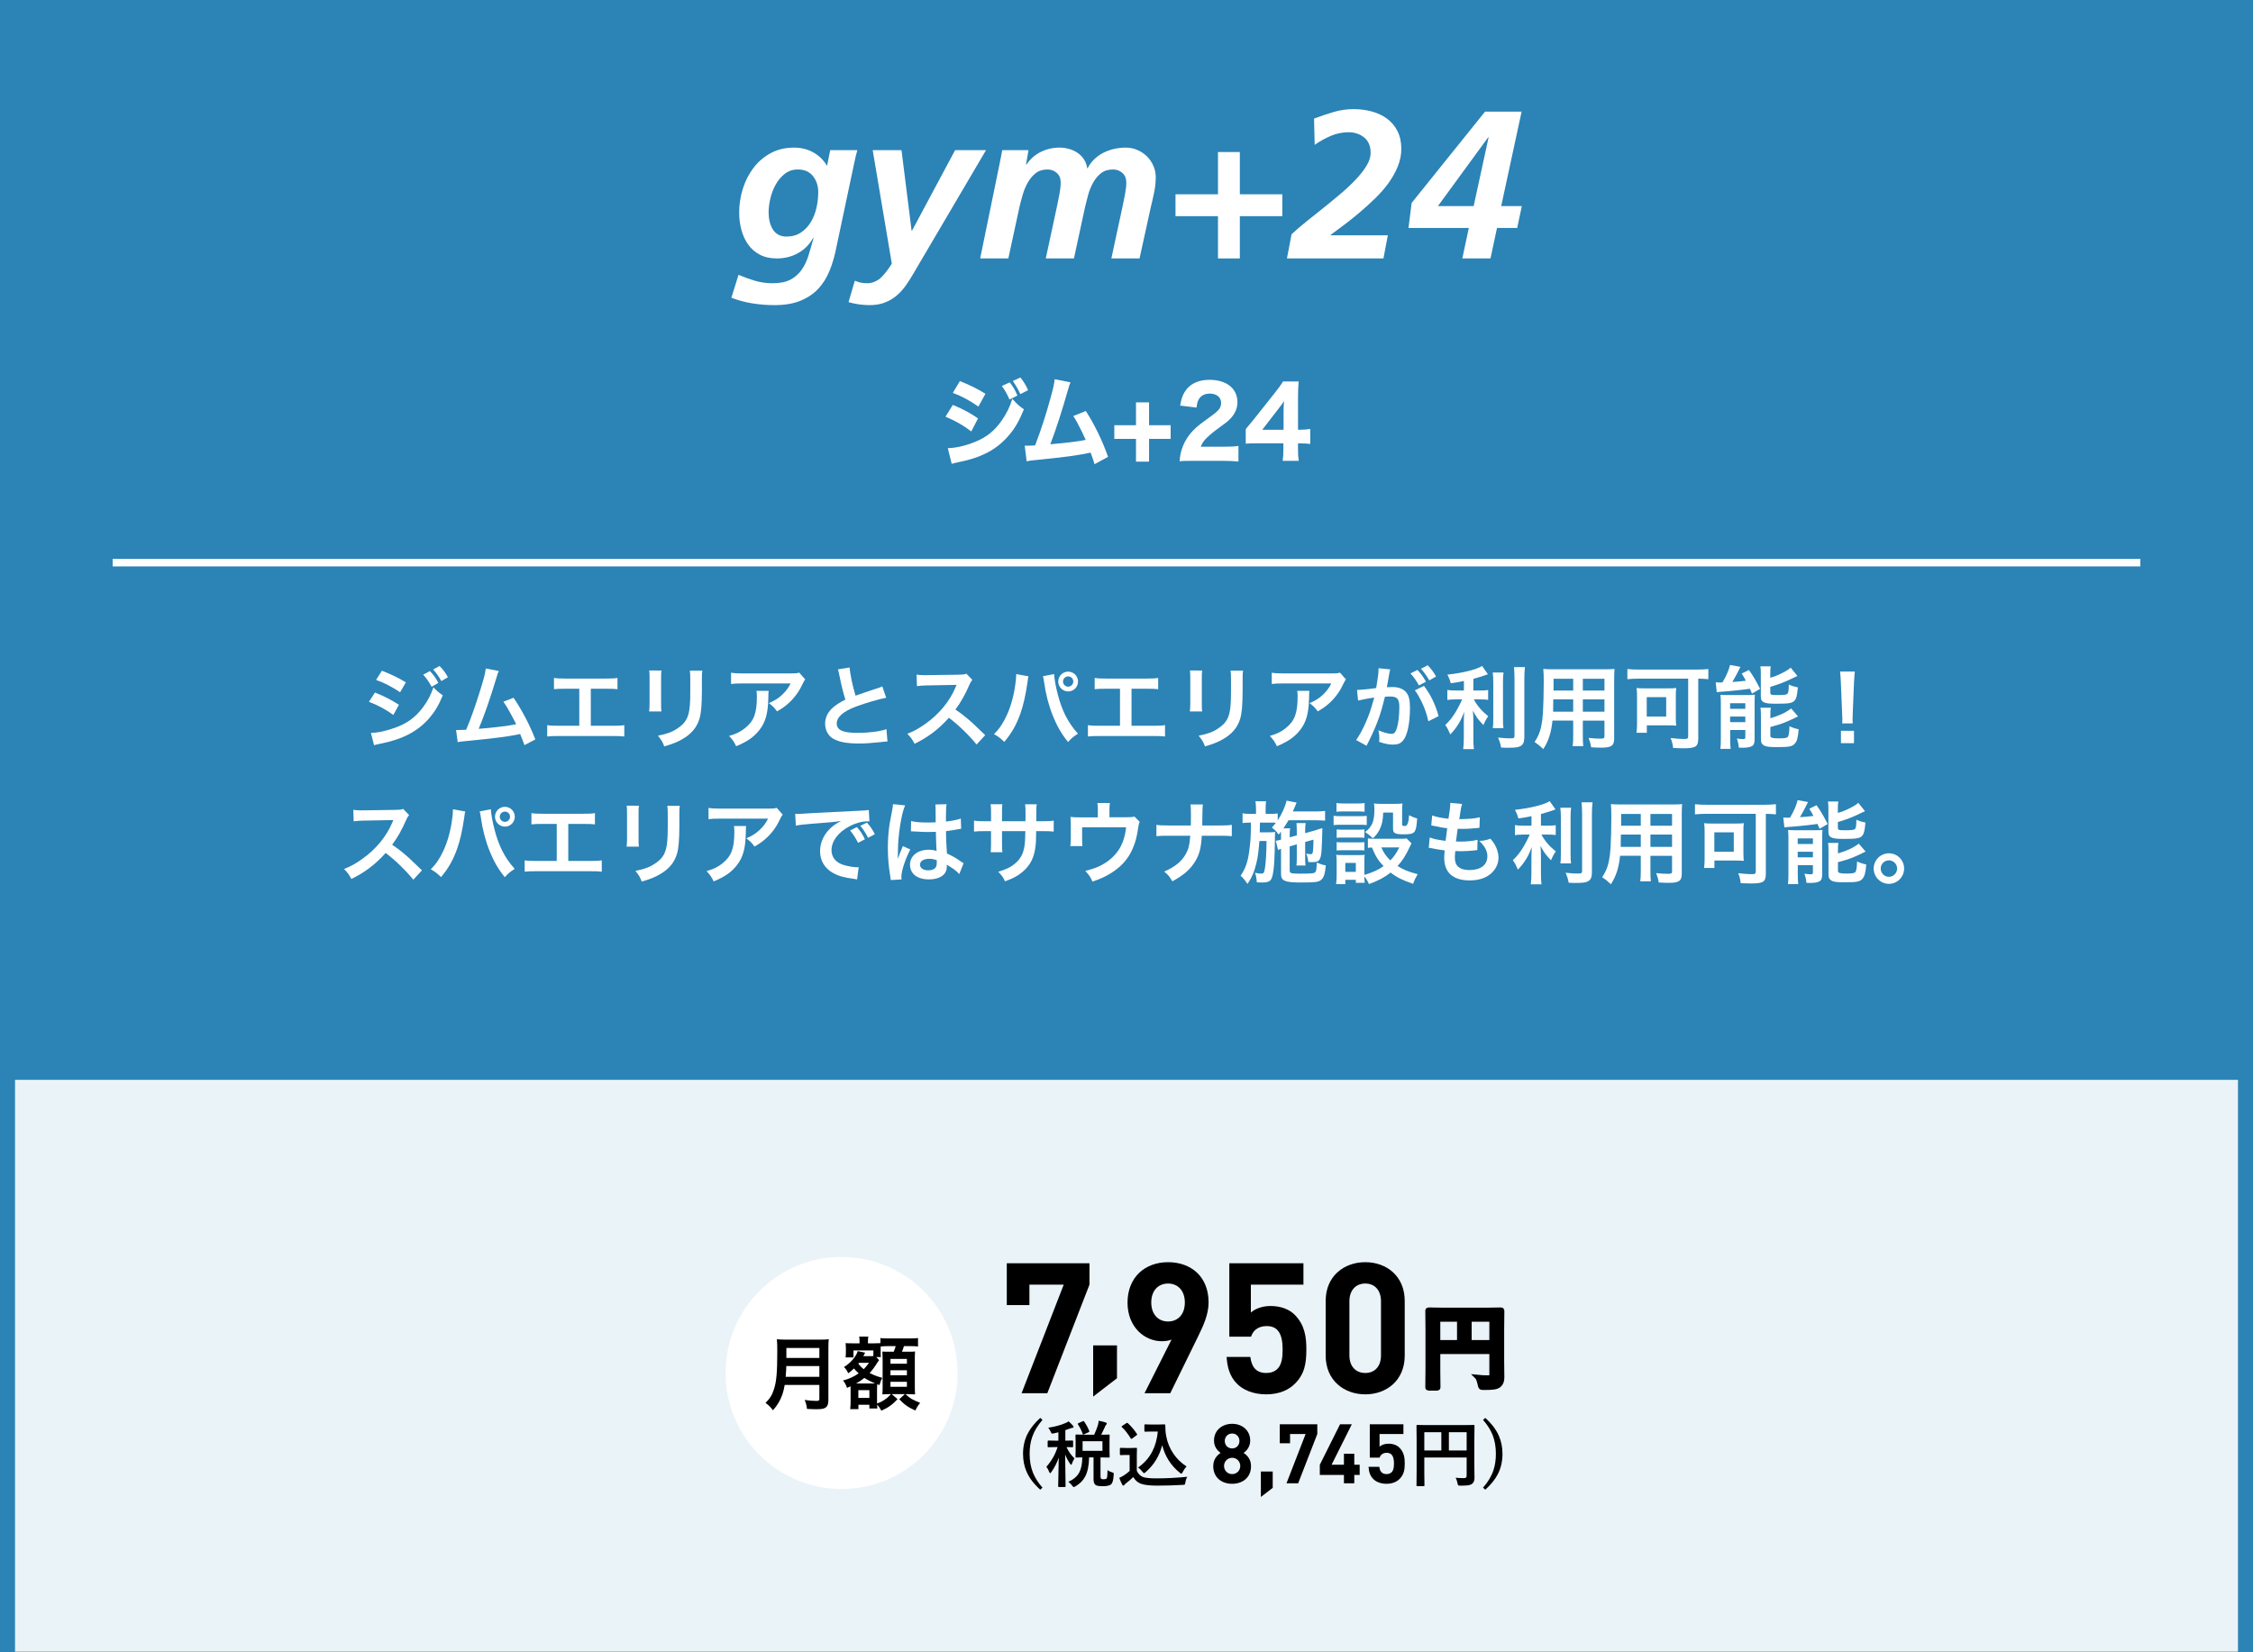 <?xml version="1.0" encoding="UTF-8"?><svg id="_レイヤー_1" xmlns="http://www.w3.org/2000/svg" xmlns:xlink="http://www.w3.org/1999/xlink" viewBox="0 0 300 220"><rect x="0" y="0" width="300" height="220" fill="#333333" stroke="none"/><defs><style>.cls-1,.cls-2{fill:#000;}.cls-1,.cls-3,.cls-4,.cls-5,.cls-6{stroke-width:0px;}.cls-2{stroke:#000;stroke-width:.667px;}.cls-2,.cls-7{stroke-miterlimit:10;}.cls-3{fill:#1e78d2;}.cls-4,.cls-7{fill:none;}.cls-8{clip-path:url(#clippath-1);}.cls-7{stroke:#fff;}.cls-9{opacity:.1;}.cls-10{clip-path:url(#clippath);}.cls-5{fill:#fff;}.cls-6{fill:#2b83b6;}</style><clipPath id="clippath"><rect class="cls-4" y="-239.963" width="300" height="220"/></clipPath><clipPath id="clippath-1"><rect class="cls-4" x="0" width="300" height="220"/></clipPath></defs><polygon class="cls-5" points="300 219.926 150 219.926 0 219.926 0 180.963 0 142 150 142 300 142 300 180.963 300 219.926"/><g class="cls-9"><polygon class="cls-6" points="300 219.926 150 219.926 0 219.926 0 181.37 0 142.813 150 142.813 300 142.813 300 181.37 300 219.926"/></g><rect class="cls-6" width="300" height="143.778"/><path class="cls-5" d="M49.931,92.208c1.235.492,2.159.972,3.19,1.631l-.744,1.355c-.959-.708-2.027-1.283-3.25-1.751l.804-1.235ZM49.391,97.582c.912,0,2.219-.3,3.467-.78,1.486-.576,2.506-1.355,3.465-2.626.648-.875,1.02-1.595,1.393-2.663.491.516.671.672,1.246,1.067-.551,1.332-1.055,2.171-1.799,3.035-1.523,1.763-3.562,2.831-6.512,3.406-.432.084-.6.132-.84.204l-.42-1.643ZM50.854,89.306c1.236.479,2.184.936,3.19,1.547l-.768,1.319c-1.091-.731-2.159-1.283-3.202-1.643l.779-1.223ZM57.246,89.354c.492.516.72.828,1.128,1.571l-.899.516c-.372-.684-.684-1.127-1.128-1.607l.899-.48ZM58.77,90.686c-.348-.636-.66-1.067-1.092-1.547l.852-.468c.48.492.768.875,1.115,1.499l-.875.516Z"/><path class="cls-5" d="M66.428,89.342c-.132.264-.144.288-.312.863-.911,2.999-1.607,4.989-2.375,6.836,1.884-.144,3.958-.396,4.989-.612-.132-.288-.275-.552-.563-1.091-.528-.996-.743-1.343-1.14-1.907l1.355-.527c1.115,1.631,2.171,3.646,2.902,5.553l-1.451.756q-.156-.492-.576-1.487-.155.036-.432.096c-1.211.252-3.201.504-6.787.852-.672.06-.852.084-1.092.144l-.217-1.619h.312c.24,0,.527-.012,1.031-.036.636-1.511,1.115-2.866,1.739-4.833.563-1.763.792-2.615.876-3.322l1.738.336Z"/><path class="cls-5" d="M78.668,96.634h2.902c.84,0,1.092-.012,1.559-.084v1.511c-.432-.048-.743-.06-1.535-.06h-7.195c-.792,0-1.104.012-1.535.06v-1.511c.467.072.719.084,1.559.084h2.711v-4.93h-1.835c-.792,0-1.104.012-1.535.06v-1.499c.456.072.743.084,1.56.084h5.336c.816,0,1.104-.012,1.56-.084v1.499c-.432-.048-.731-.06-1.535-.06h-2.015v4.93Z"/><path class="cls-5" d="M88.077,89.282c-.048.336-.048.444-.048,1.079v3.311c0,.6,0,.755.048,1.055h-1.644c.037-.276.061-.647.061-1.08v-3.298c0-.612-.012-.768-.048-1.08l1.631.012ZM93.522,89.294c-.048.3-.06.432-.06,1.116v1.619c-.013,1.871-.097,2.878-.312,3.634-.348,1.199-1.115,2.099-2.363,2.794-.635.36-1.234.6-2.338.923-.216-.587-.336-.792-.84-1.427,1.176-.228,1.871-.479,2.591-.959,1.128-.743,1.522-1.475,1.655-3.058.048-.516.06-1.043.06-2.003v-1.499c0-.612-.012-.864-.06-1.14h1.667Z"/><path class="cls-5" d="M102.355,91.98c-.035.228-.035.24-.047.972-.049,2.051-.373,3.202-1.188,4.246-.721.923-1.596,1.535-3.095,2.159-.312-.647-.468-.863-.947-1.367.972-.288,1.511-.552,2.099-1.02,1.223-.971,1.607-2.003,1.607-4.27,0-.36-.012-.468-.061-.72h1.631ZM107.226,90.469c-.168.204-.168.216-.479.84-.42.887-1.115,1.787-1.848,2.411-.479.42-.875.684-1.439.996-.359-.504-.539-.684-1.079-1.092.804-.36,1.259-.635,1.751-1.103.492-.456.863-.948,1.14-1.523h-6.297c-.839,0-1.14.012-1.631.072v-1.5c.456.072.827.096,1.655.096h6.26c.721,0,.828-.012,1.164-.108l.804.911Z"/><path class="cls-5" d="M113.133,88.875c.048.803.408,2.53.791,3.754q.779-.288,3.107-1.056c.215-.072.275-.096.455-.18l.516,1.511c-1.043.204-2.614.66-3.958,1.151-1.751.647-2.626,1.415-2.626,2.278,0,.876.815,1.248,2.746,1.248,1.499,0,2.975-.18,3.874-.492l.132,1.643c-.264,0-.324.012-.972.084-1.295.132-1.967.18-2.806.18-1.668,0-2.711-.204-3.479-.66-.66-.396-1.043-1.139-1.043-2.003,0-.803.383-1.571,1.066-2.146.469-.396.852-.636,1.631-1.032-.299-.971-.503-1.775-.803-3.25-.12-.576-.133-.6-.191-.78l1.559-.251Z"/><path class="cls-5" d="M130.038,99.129c-.995-1.224-2.375-2.567-3.683-3.562-1.354,1.511-2.734,2.567-4.568,3.466-.336-.624-.48-.815-.973-1.331.924-.36,1.5-.684,2.399-1.319,1.812-1.271,3.25-3.01,4.03-4.881l.131-.312q-.191.012-3.969.072c-.576.012-.9.036-1.309.096l-.047-1.535c.336.06.563.072,1.055.072h.288l4.222-.06c.672-.012.768-.024,1.067-.132l.792.816c-.156.18-.252.348-.385.647-.551,1.283-1.139,2.327-1.87,3.31.755.504,1.403,1.008,2.219,1.739q.3.264,1.751,1.667l-1.151,1.248Z"/><path class="cls-5" d="M136.953,90.05c-.049.144-.072.276-.156.923-.24,1.631-.539,2.962-.947,4.102-.54,1.476-1.151,2.555-2.123,3.706-.576-.552-.768-.695-1.367-1.031.72-.72,1.211-1.451,1.715-2.555.516-1.115.936-2.603,1.127-4.114.072-.492.108-.899.108-1.163v-.168l1.644.3ZM140.359,89.75c.035.671.228,1.703.504,2.758.575,2.195,1.367,3.73,2.674,5.181-.636.408-.84.576-1.319,1.104-.852-1.032-1.476-2.111-2.038-3.526-.517-1.259-.936-2.866-1.141-4.365-.071-.456-.107-.684-.168-.864l1.488-.288ZM143.549,90.745c0,.732-.588,1.319-1.318,1.319-.721,0-1.32-.6-1.32-1.319,0-.731.588-1.319,1.32-1.319s1.318.588,1.318,1.319ZM141.547,90.745c0,.372.311.684.684.684.371,0,.684-.312.684-.684,0-.384-.301-.684-.684-.684-.373,0-.684.312-.684.684Z"/><path class="cls-5" d="M150.668,96.634h2.902c.84,0,1.092-.012,1.559-.084v1.511c-.432-.048-.743-.06-1.535-.06h-7.195c-.792,0-1.104.012-1.535.06v-1.511c.467.072.719.084,1.559.084h2.711v-4.93h-1.835c-.792,0-1.104.012-1.535.06v-1.499c.456.072.743.084,1.56.084h5.336c.816,0,1.104-.012,1.56-.084v1.499c-.432-.048-.731-.06-1.535-.06h-2.015v4.93Z"/><path class="cls-5" d="M160.077,89.282c-.048.336-.048.444-.048,1.079v3.311c0,.6,0,.755.048,1.055h-1.644c.037-.276.061-.647.061-1.08v-3.298c0-.612-.012-.768-.048-1.08l1.631.012ZM165.522,89.294c-.048.3-.06.432-.06,1.116v1.619c-.013,1.871-.097,2.878-.312,3.634-.348,1.199-1.115,2.099-2.363,2.794-.635.36-1.234.6-2.338.923-.216-.587-.336-.792-.84-1.427,1.176-.228,1.871-.479,2.591-.959,1.128-.743,1.522-1.475,1.655-3.058.048-.516.06-1.043.06-2.003v-1.499c0-.612-.012-.864-.06-1.14h1.667Z"/><path class="cls-5" d="M174.355,91.98c-.035.228-.035.24-.047.972-.049,2.051-.373,3.202-1.188,4.246-.721.923-1.596,1.535-3.095,2.159-.312-.647-.468-.863-.947-1.367.972-.288,1.511-.552,2.099-1.02,1.223-.971,1.607-2.003,1.607-4.27,0-.36-.012-.468-.061-.72h1.631ZM179.226,90.469c-.168.204-.168.216-.479.84-.42.887-1.115,1.787-1.848,2.411-.479.42-.875.684-1.439.996-.359-.504-.539-.684-1.079-1.092.804-.36,1.259-.635,1.751-1.103.492-.456.863-.948,1.14-1.523h-6.297c-.839,0-1.14.012-1.631.072v-1.5c.456.072.827.096,1.655.096h6.26c.721,0,.828-.012,1.164-.108l.804.911Z"/><path class="cls-5" d="M185.121,89.126c-.036.12-.072.252-.096.372-.024.168-.037.228-.072.408q-.036.264-.204,1.164c-.048.264-.048.275-.084.432.348-.012.516-.024.743-.024.792,0,1.379.216,1.775.635.408.456.563,1.032.563,2.123,0,2.063-.348,3.706-.923,4.366-.336.396-.696.54-1.332.54-.551,0-1.043-.096-1.847-.36.013-.228.024-.408.024-.528,0-.312-.024-.551-.12-1.019.647.288,1.331.479,1.751.479.348,0,.539-.228.719-.815.192-.624.312-1.715.312-2.734,0-1.104-.275-1.427-1.223-1.427-.24,0-.42.012-.696.036-.36,1.463-.468,1.811-.731,2.603-.42,1.187-.744,1.955-1.439,3.37q-.061.108-.18.348c-.036.072-.036.096-.096.204l-1.392-.768c.36-.467.839-1.331,1.247-2.254.516-1.175.684-1.667,1.164-3.395-.612.072-1.752.288-2.147.396l-.144-1.415c.443,0,1.895-.144,2.555-.252.216-1.283.312-2.027.312-2.423v-.216l1.56.156ZM188.742,89.198c.48.516.756.887,1.128,1.571l-.936.492c-.323-.612-.696-1.14-1.128-1.595l.936-.468ZM189.606,91.321c.923,1.224,1.499,2.423,1.954,4.03l-1.367.684c-.228-1.019-.491-1.763-.947-2.698-.359-.708-.539-1.02-.852-1.415l1.212-.6ZM190.314,90.589c-.312-.563-.672-1.067-1.104-1.547l.898-.467c.469.492.792.923,1.116,1.499l-.911.516Z"/><path class="cls-5" d="M194.926,90.673c-.779.156-1.031.192-1.751.3-.096-.408-.216-.696-.444-1.151,1.979-.204,3.875-.671,4.618-1.151l.779,1.104c-.863.3-1.415.468-1.942.612v1.547h.959c.432,0,.732-.012,1.008-.06v1.308c-.3-.048-.588-.06-1.031-.06h-.876c.468.863,1.031,1.523,1.919,2.243-.24.324-.479.78-.636,1.175-.708-.72-.972-1.091-1.403-1.919.036.408.061.899.061,1.511v2.087c0,.755.012,1.104.072,1.523h-1.428c.061-.444.084-.839.084-1.523v-2.003c0-.48.023-1.032.06-1.439-.348.875-.516,1.211-.815,1.691-.336.516-.588.839-1.043,1.319-.24-.564-.42-.9-.672-1.259.516-.48.899-.948,1.307-1.607.312-.504.78-1.391.936-1.799h-.863c-.467,0-.768.024-1.104.072v-1.331c.312.06.588.072,1.128.072h1.079v-1.259ZM200.203,89.546c-.061.396-.072.744-.072,1.451v4.534c0,.768.012,1.067.061,1.427h-1.416c.049-.348.061-.6.061-1.403v-4.558c0-.695-.012-1.031-.072-1.451h1.439ZM203.058,88.826c-.06.48-.084.948-.084,1.631v7.712c0,.635-.156.983-.54,1.187-.287.156-.695.204-1.667.204-.3,0-.479,0-.888-.024-.096-.54-.191-.816-.408-1.332.685.072,1.141.108,1.584.108.527,0,.611-.048.611-.36v-7.496c0-.6-.023-1.104-.072-1.631h1.464Z"/><path class="cls-5" d="M206.723,95.95c-.168,1.595-.528,2.723-1.225,3.79-.503-.479-.671-.611-1.162-.947.432-.624.707-1.259.875-2.027.119-.564.203-1.188.24-1.835.06-1.008.107-2.71.107-4.126,0-.863-.012-1.247-.061-1.739.42.036.732.048,1.38.048h6.729c.671,0,1.007-.012,1.379-.048-.036.408-.048.708-.048,1.355v7.88c0,.995-.359,1.247-1.727,1.247-.372,0-.984-.024-1.344-.048-.061-.456-.145-.744-.336-1.248.6.06,1.127.096,1.512.096.491,0,.6-.048.6-.3v-2.099h-2.879v1.967c0,.695.012,1.079.061,1.427h-1.416c.049-.36.072-.708.072-1.416v-1.979h-2.758ZM209.48,93.12h-2.65c0,.348-.012.587-.012.755-.012.564-.012.648-.012.888h2.674v-1.643ZM209.48,90.374h-2.615v1.235l-.012.336h2.627v-1.571ZM213.643,91.945v-1.571h-2.879v1.571h2.879ZM213.643,94.763v-1.643h-2.879v1.643h2.879Z"/><path class="cls-5" d="M218.17,90.361c-.527,0-.995.024-1.475.072v-1.355c.432.048.875.072,1.451.072h7.855c.539,0,1.043-.024,1.475-.072v1.355c-.395-.048-.779-.06-1.343-.072v7.94c0,1.127-.323,1.331-2.026,1.331-.348,0-.792-.012-1.32-.036-.047-.456-.155-.912-.335-1.332.708.084,1.308.132,1.799.132.444,0,.54-.06.54-.372v-7.664h-6.621ZM223.147,95.65c0,.372.013.66.048.972-.203-.024-.252-.024-.467-.036h-.312c-.156-.012-.264-.012-.312-.012h-2.818v.995h-1.379c.049-.384.072-.719.072-1.079v-3.778c0-.468-.012-.768-.061-1.104.312.036.637.048,1.115.048h3.023c.479,0,.814-.012,1.15-.048-.047.312-.06.528-.06,1.02v3.022ZM219.273,95.411h2.591v-2.59h-2.591v2.59Z"/><path class="cls-5" d="M228.455,90.841c.156.024.468.036.576.036.023,0,.072,0,.144-.012h.181c.539-.923.839-1.619,1.007-2.327l1.392.252c-.096.156-.145.264-.229.444-.144.312-.576,1.115-.852,1.571.768-.048,1.056-.072,1.799-.168-.215-.419-.287-.527-.551-.959l.959-.468c.552.768.912,1.392,1.487,2.507l-1.079.636c-.133-.312-.192-.456-.276-.648-.768.12-2.807.336-3.634.384-.3.012-.6.048-.779.084l-.145-1.331ZM229.139,93.612c0-.42-.012-.744-.048-1.104.265.024.479.036.864.036h2.638c.492,0,.768-.012,1.079-.048-.023.336-.035.528-.035,1.127v4.773c0,.516-.096.792-.336.936-.252.156-.636.228-1.26.228-.107,0-.287,0-.504-.012-.035-.419-.107-.755-.264-1.223.229.048.54.084.804.084.252,0,.3-.036.323-.216v-.996h-2.014v1.188c0,.563.012.947.06,1.331h-1.367c.048-.408.06-.72.06-1.307v-4.797ZM230.374,94.379h2.026v-.744h-2.026v.744ZM230.374,96.154h2.026v-.744h-2.026v.744ZM235.723,90.242c.624-.192.924-.3,1.332-.504.672-.324,1.02-.528,1.391-.839l.889,1.104q-.252.108-.84.396c-.768.384-1.703.744-2.771,1.056v.755c0,.288.108.336.864.336.972,0,1.247-.036,1.403-.156.132-.12.18-.359.203-1.247.408.192.78.3,1.199.372-.096,1.127-.203,1.535-.479,1.811-.312.3-.768.372-2.34.372-.959,0-1.33-.036-1.643-.168-.336-.132-.468-.36-.468-.792v-2.986c0-.456-.012-.756-.06-1.032h1.379c-.048.264-.061.504-.061.972v.552ZM235.735,95.626c1.151-.324,2.015-.719,2.771-1.295l.911,1.055c-.348.192-1.522.72-1.895.864-.588.216-.708.251-1.787.551v1.127c0,.204.071.276.3.324.191.048.42.06.852.06.791,0,1.092-.06,1.199-.24.107-.156.18-.684.191-1.379.36.18.792.324,1.224.408-.084,1.127-.216,1.583-.527,1.931-.324.36-.743.444-2.255.444-1.176,0-1.559-.048-1.871-.24-.275-.168-.371-.384-.371-.78v-3.154c0-.552-.013-.779-.061-1.067h1.379c-.048.252-.06.468-.06.996v.396Z"/><path class="cls-5" d="M245.301,96.322c.012-.252.023-.372.023-.516q0-.132-.035-.852l-.168-4.078c-.024-.528-.061-1.127-.108-1.463h1.967c-.036.324-.084.947-.108,1.463l-.168,4.078q-.023.695-.023.863c0,.144,0,.264.023.504h-1.402ZM245.133,98.949v-1.643h1.738v1.643h-1.738Z"/><path class="cls-5" d="M55.038,117.129c-.995-1.224-2.375-2.567-3.683-3.562-1.354,1.511-2.734,2.567-4.568,3.466-.336-.624-.48-.815-.973-1.331.924-.36,1.5-.684,2.399-1.319,1.812-1.271,3.25-3.01,4.03-4.881l.131-.312q-.191.012-3.969.072c-.576.012-.9.036-1.309.096l-.047-1.535c.336.06.563.072,1.055.072h.288l4.222-.06c.672-.012.768-.024,1.067-.132l.792.816c-.156.18-.252.348-.385.647-.551,1.283-1.139,2.327-1.87,3.31.755.504,1.403,1.008,2.219,1.739q.3.264,1.751,1.667l-1.151,1.248Z"/><path class="cls-5" d="M61.953,108.05c-.049.144-.072.276-.156.923-.24,1.631-.539,2.962-.947,4.102-.54,1.476-1.151,2.555-2.123,3.706-.576-.552-.768-.695-1.367-1.031.72-.72,1.211-1.451,1.715-2.555.516-1.115.936-2.603,1.127-4.114.072-.492.108-.899.108-1.163v-.168l1.644.3ZM65.359,107.75c.035.671.228,1.703.504,2.758.575,2.195,1.367,3.73,2.674,5.181-.636.408-.84.576-1.319,1.104-.852-1.032-1.476-2.111-2.038-3.526-.517-1.259-.936-2.866-1.141-4.365-.071-.456-.107-.684-.168-.864l1.488-.288ZM68.549,108.745c0,.732-.588,1.319-1.318,1.319-.721,0-1.32-.6-1.32-1.319,0-.731.588-1.319,1.32-1.319s1.318.588,1.318,1.319ZM66.547,108.745c0,.372.311.684.684.684.371,0,.684-.312.684-.684,0-.384-.301-.684-.684-.684-.373,0-.684.312-.684.684Z"/><path class="cls-5" d="M75.668,114.634h2.902c.84,0,1.092-.012,1.559-.084v1.511c-.432-.048-.743-.06-1.535-.06h-7.195c-.792,0-1.104.012-1.535.06v-1.511c.467.072.719.084,1.559.084h2.711v-4.93h-1.835c-.792,0-1.104.012-1.535.06v-1.499c.456.072.743.084,1.56.084h5.336c.816,0,1.104-.012,1.56-.084v1.499c-.432-.048-.731-.06-1.535-.06h-2.015v4.93Z"/><path class="cls-5" d="M85.077,107.282c-.048.336-.048.444-.048,1.079v3.311c0,.6,0,.755.048,1.055h-1.644c.037-.276.061-.647.061-1.08v-3.298c0-.612-.012-.768-.048-1.08l1.631.012ZM90.522,107.294c-.048.3-.06.432-.06,1.116v1.619c-.013,1.871-.097,2.878-.312,3.634-.348,1.199-1.115,2.099-2.363,2.794-.635.36-1.234.6-2.338.923-.216-.587-.336-.792-.84-1.427,1.176-.228,1.871-.479,2.591-.959,1.128-.743,1.522-1.475,1.655-3.058.048-.516.06-1.043.06-2.003v-1.499c0-.612-.012-.864-.06-1.14h1.667Z"/><path class="cls-5" d="M99.355,109.98c-.035.228-.035.24-.047.972-.049,2.051-.373,3.202-1.188,4.246-.721.923-1.596,1.535-3.095,2.159-.312-.647-.468-.863-.947-1.367.972-.288,1.511-.552,2.099-1.02,1.223-.971,1.607-2.003,1.607-4.27,0-.36-.012-.468-.061-.72h1.631ZM104.226,108.469c-.168.204-.168.216-.479.84-.42.887-1.115,1.787-1.848,2.411-.479.42-.875.684-1.439.996-.359-.504-.539-.684-1.079-1.092.804-.36,1.259-.635,1.751-1.103.492-.456.863-.948,1.14-1.523h-6.297c-.839,0-1.14.012-1.631.072v-1.5c.456.072.827.096,1.655.096h6.26c.721,0,.828-.012,1.164-.108l.804.911Z"/><path class="cls-5" d="M105.887,108.361c.264.012.396.012.456.012q.216,0,1.979-.12c.671-.036,2.662-.144,5.984-.3.983-.048,1.163-.06,1.379-.108l.084,1.523q-.132-.012-.252-.012c-.719,0-1.607.24-2.375.647-1.522.792-2.422,1.991-2.422,3.203,0,.936.588,1.655,1.595,1.955.588.18,1.355.312,1.787.312.012,0,.12,0,.239-.012l-.215,1.631c-.145-.036-.204-.036-.408-.072-1.319-.167-2.074-.384-2.807-.792-1.104-.624-1.715-1.643-1.715-2.89,0-1.02.408-2.027,1.139-2.818.457-.492.889-.816,1.668-1.211-.972.144-1.439.192-4.042.384-.804.06-1.523.144-1.991.24l-.084-1.571ZM114.103,110.125c.479.552.696.875,1.067,1.619l-.912.48c-.359-.708-.646-1.151-1.066-1.644l.911-.456ZM115.59,111.552c-.336-.66-.624-1.104-1.031-1.595l.875-.432c.456.504.72.888,1.056,1.547l-.899.479Z"/><path class="cls-5" d="M118.606,117.177c-.012-.12-.012-.192-.06-.468-.229-1.403-.324-2.555-.324-3.814,0-1.08.072-2.135.229-3.178q.06-.36.323-1.715c.084-.42.132-.768.132-.888v-.048l1.619.168c-.492,1.043-.947,3.934-.959,6.021q-.012.432-.012.624v.192c0,.096,0,.12-.013.252h.013q.06-.132.144-.348c.024-.084.084-.216.144-.408q.107-.251.229-.54c.023-.036.035-.072.144-.372l.995.444c-.707,1.391-1.188,2.878-1.188,3.67,0,.084,0,.096.024.324l-1.439.084ZM121.317,109.321c.563.144,1.187.192,2.171.192.42,0,.684,0,1.104-.024,0-.708-.013-1.307-.013-1.799,0-.264-.012-.444-.036-.576l1.5-.036c-.061.336-.084.912-.084,1.763v.552c.623-.072,1.15-.168,1.619-.288q.071-.024.264-.096l.096-.024.048,1.355c-.12.012-.132.012-.348.06-.407.084-1.031.192-1.667.264v.264c0,.671,0,.695.119,2.71.864.408,1.164.576,1.884,1.091.155.108.216.144.335.204l-.575,1.451c-.204-.24-.563-.552-.899-.768-.408-.264-.684-.444-.756-.492v.168c0,.264-.035.503-.096.671-.275.708-1.115,1.127-2.279,1.127-1.57,0-2.529-.744-2.529-1.967,0-1.164,1.02-1.979,2.471-1.979.443,0,.743.048,1.066.168-.035-.3-.048-.888-.096-2.555-.479.012-.768.024-1.079.024-.444,0-.924-.012-1.487-.06-.168,0-.3-.012-.359-.012-.108-.012-.181-.012-.205-.012-.059-.012-.096-.012-.119-.012-.012,0-.036,0-.072.012l.024-1.379ZM123.752,114.346c-.768,0-1.248.3-1.248.792,0,.444.432.744,1.104.744.444,0,.792-.132.972-.372.108-.144.156-.324.156-.648v-.324c-.396-.144-.624-.192-.983-.192Z"/><path class="cls-5" d="M136.543,109.345l.012-.54v-.384c0-.792-.012-1.055-.059-1.331h1.547c-.037.276-.049.335-.049.803q0,.732-.012,1.451h.768c.852,0,1.092-.012,1.559-.083v1.463c-.419-.048-.742-.06-1.535-.06h-.803c-.023,1.439-.023,1.523-.084,1.979-.168,1.535-.684,2.555-1.727,3.442-.648.551-1.236.863-2.34,1.259-.228-.516-.383-.744-.898-1.271,1.139-.348,1.715-.636,2.29-1.139.815-.708,1.163-1.5,1.271-2.878.024-.276.024-.564.048-1.392h-3.105v1.799c0,.503.012.695.047,1.007h-1.559c.035-.264.048-.588.048-1.031v-1.775h-.731c-.792,0-1.115.012-1.535.06v-1.463c.468.072.707.083,1.559.083h.708v-1.199c0-.503-.013-.755-.06-1.067h1.57c-.047.396-.047.42-.047,1.032v1.235h3.117Z"/><path class="cls-5" d="M151.758,109.429c-.108.228-.12.3-.18.66-.204,1.379-.385,2.051-.756,2.903-.588,1.379-1.547,2.446-2.963,3.31-.719.444-1.343.719-2.387,1.079-.275-.611-.42-.827-.959-1.427,1.139-.275,1.799-.527,2.555-.995,1.738-1.08,2.65-2.603,2.879-4.81h-5.854v1.547c0,.372.012.695.036.959h-1.607c.036-.3.06-.672.06-1.008v-1.739c0-.504-.012-.815-.047-1.139.42.048.635.06,1.295.06h2.351v-1.031c0-.384-.013-.6-.06-.875h1.666c-.035.204-.059.528-.059.863v1.032h2.158q.887,0,1.176-.096l.695.708Z"/><path class="cls-5" d="M162.463,109.909c.839,0,1.091-.012,1.559-.084v1.511c-.432-.048-.744-.06-1.535-.06h-2.459c-.107,1.667-.312,2.458-.863,3.382-.66,1.091-1.499,1.835-3.059,2.687-.407-.684-.588-.899-1.091-1.295,1.438-.624,2.351-1.367,2.89-2.363.36-.647.492-1.188.588-2.411h-2.975c-.791,0-1.104.012-1.535.06v-1.511c.469.072.732.084,1.56.084h3.022c.012-.504.012-.72.012-.936v-.708c0-.516-.012-.828-.06-1.151h1.655c-.049.384-.049.396-.061,1.151l-.012.72q-.012.792-.012.923h2.375Z"/><path class="cls-5" d="M171.729,112.691v3.143c0,.24.047.348.167.396.168.072.517.096,1.067.096,1.68,0,1.967-.024,2.135-.168.168-.12.217-.432.24-1.307.539.228.684.276,1.199.372-.096,1.115-.264,1.643-.623,1.931-.348.288-.78.348-2.711.348-2.135,0-2.627-.216-2.627-1.151v-3.334c-.156.048-.275.096-.396.156l-.3-1.223.132-.024c.276-.048.312-.06.563-.132v-.587c0-.18,0-.288-.012-.468-.107.144-.156.204-.3.384-.323-.444-.528-.648-.911-.936.275-.3.359-.396.539-.636-.275-.024-.42-.024-.84-.024h-1.283q-.012,1.115-.023,1.295h1.127c.408,0,.648-.012.912-.048-.012.096-.024.54-.024.612v.54c0,.756-.048,2.315-.096,3.011-.097,1.307-.228,1.943-.491,2.254-.181.216-.516.312-1.068.312q-.084,0-.432-.012-.132-.012-.324-.012c-.035-.564-.084-.84-.239-1.271.071.024.132.024.168.036.3.048.479.072.659.072.336,0,.396-.096.504-.768.12-.768.191-2.087.204-3.574h-.947c-.12,1.451-.216,2.183-.408,2.962-.275,1.139-.624,1.955-1.187,2.758-.312-.492-.553-.78-.912-1.091.672-.996.972-1.871,1.164-3.394.18-1.355.191-1.715.215-3.682h-.132c-.419,0-.755.024-.983.06v-1.295c.348.06.576.072,1.104.072h.684v-.624c0-.432-.023-.744-.072-1.055h1.416c-.049.335-.061.552-.061,1.055v.624h.516c.516,0,.779-.012,1.092-.06v.923c.552-.828,1.055-1.967,1.176-2.626l1.354.264c-.06.084-.12.228-.204.456-.035.084-.119.276-.312.72h3.059c.527,0,.923-.024,1.235-.072v1.295c-.288-.024-.792-.048-1.224-.048h-3.646c-.229.384-.396.66-.672,1.067h.887c-.047.312-.059.444-.059.936v.264l.947-.252v-.648c0-.432-.024-.792-.049-.995h1.236c-.049.228-.072.516-.072.936v.408l1.211-.336c.061-.012.204-.06.42-.132.107-.036.203-.072.287-.096.217-.048.229-.06.373-.12-.061,2.914-.121,3.646-.312,4.078-.168.36-.42.468-1.092.468q-.084,0-.467-.012c-.049-.456-.121-.731-.276-1.127.228.048.407.072.575.072.252,0,.289-.072.336-.576.036-.42.049-.84.049-1.355l-1.104.312v2.135c0,.54.012.72.048.996h-1.212c.036-.312.049-.48.049-.996v-1.823l-.947.276Z"/><path class="cls-5" d="M177.575,108.613c.288.048.516.06.972.06h2.471c.504,0,.707-.012.971-.048v1.235c-.252-.036-.407-.048-.911-.048h-2.53c-.432,0-.684.012-.972.048v-1.248ZM187.949,112.283q-.072.12-.24.492c-.516,1.116-.959,1.823-1.619,2.531.816.516,1.368.731,2.676,1.091-.276.48-.432.792-.6,1.283-1.404-.479-2.184-.863-2.999-1.499-.804.636-1.655,1.091-2.878,1.535-.192-.432-.36-.708-.612-1.02,0,.408.013.552.048.852h-1.188v-.408h-1.402v.576h-1.224c.048-.372.071-.755.071-1.188v-1.763c0-.384-.012-.66-.06-.948.3.024.552.036.924.036h2.062c.468,0,.6,0,.804-.036-.036.264-.036.42-.036.875v1.799c1.067-.312,1.847-.672,2.555-1.164-.731-.768-1.079-1.343-1.547-2.482-.24.012-.349.012-.54.048v-1.271c.24.048.456.06.768.06h3.538c.456,0,.672-.012.84-.048l.659.647ZM177.959,106.922c.324.048.516.06,1.008.06h1.727c.492,0,.684-.012,1.008-.06v1.163c-.324-.036-.576-.048-1.008-.048h-1.727c-.432,0-.708.012-1.008.048v-1.163ZM177.982,110.437c.229.024.408.036.792.036h2.135c.396,0,.552-.012.768-.036v1.115c-.264-.024-.407-.036-.768-.036h-2.135c-.384,0-.552.012-.792.036v-1.115ZM177.982,112.127c.229.024.408.036.792.036h2.135c.396,0,.552-.012.768-.036v1.115c-.276-.036-.396-.036-.792-.036h-2.122c-.372,0-.528.012-.78.036v-1.115ZM179.135,116.085h1.402v-1.188h-1.402v1.188ZM184.184,108.193c-.036,1.043-.156,1.607-.492,2.279-.239.468-.467.768-.887,1.14-.348-.336-.695-.612-1.044-.828.948-.696,1.247-1.427,1.247-2.999,0-.372-.012-.492-.06-.803.312.036.575.048.947.048h1.835c.42,0,.708-.012,1.02-.048-.035.264-.048.576-.048,1.02v1.775c0,.156.084.204.372.204q.479,0,.551-1.439c.36.192.672.324,1.08.432-.145,1.967-.275,2.111-1.799,2.111-1.164,0-1.416-.144-1.416-.779v-2.111h-1.307ZM183.932,112.835c.3.696.636,1.175,1.199,1.727.516-.54.768-.899,1.188-1.727h-2.387Z"/><path class="cls-5" d="M190.379,111.504c.552.216.887.288,2.111.456.047-.432.155-1.235.215-1.679-.707-.096-.898-.12-1.715-.3-.168-.036-.228-.048-.408-.084l.121-1.319c.503.192,1.354.36,2.17.432.168-1.007.24-1.631.24-1.991,0-.036,0-.06-.012-.12l1.595.144c-.132.372-.168.552-.384,2.027,1.355-.024,2.051-.084,2.734-.252l-.048,1.403c-.155.012-.216.024-.479.048-.863.072-1.248.096-1.68.096-.119,0-.228,0-.743-.012-.12.875-.155,1.115-.228,1.691.359.012.455.012.588.012.852,0,1.715-.084,2.29-.24l-.036,1.379c-.119,0-.156,0-.359.036-.527.06-1.235.108-1.799.108-.192,0-.301,0-.768-.024-.036.324-.061.635-.061.852,0,.587.133.959.443,1.235.349.3.828.443,1.488.443,1.523,0,2.398-.671,2.398-1.847,0-.696-.359-1.367-1.08-2.027.672-.048.924-.096,1.488-.3.299.348.432.527.562.755.312.528.516,1.211.516,1.763,0,.852-.419,1.679-1.15,2.243-.684.528-1.584.792-2.711.792-2.183,0-3.37-1.043-3.37-2.974,0-.312.013-.612.06-1.02-.719-.096-1.188-.168-1.666-.276-.252-.06-.289-.06-.456-.072l.132-1.379Z"/><path class="cls-5" d="M203.926,108.673c-.779.156-1.031.192-1.751.3-.096-.408-.216-.696-.444-1.151,1.979-.204,3.875-.671,4.618-1.151l.779,1.104c-.863.3-1.415.468-1.942.612v1.547h.959c.432,0,.732-.012,1.008-.06v1.308c-.3-.048-.588-.06-1.031-.06h-.876c.468.863,1.031,1.523,1.919,2.243-.24.324-.479.78-.636,1.175-.708-.72-.972-1.091-1.403-1.919.036.408.061.899.061,1.511v2.087c0,.755.012,1.104.072,1.523h-1.428c.061-.444.084-.839.084-1.523v-2.003c0-.48.023-1.032.06-1.439-.348.875-.516,1.211-.815,1.691-.336.516-.588.839-1.043,1.319-.24-.564-.42-.9-.672-1.259.516-.48.899-.948,1.307-1.607.312-.504.78-1.391.936-1.799h-.863c-.467,0-.768.024-1.104.072v-1.331c.312.06.588.072,1.128.072h1.079v-1.259ZM209.203,107.546c-.061.396-.072.744-.072,1.451v4.534c0,.768.012,1.067.061,1.427h-1.416c.049-.348.061-.6.061-1.403v-4.558c0-.695-.012-1.031-.072-1.451h1.439ZM212.058,106.826c-.06.48-.084.948-.084,1.631v7.712c0,.635-.156.983-.54,1.187-.287.156-.695.204-1.667.204-.3,0-.479,0-.888-.024-.096-.54-.191-.816-.408-1.332.685.072,1.141.108,1.584.108.527,0,.611-.048.611-.36v-7.496c0-.6-.023-1.104-.072-1.631h1.464Z"/><path class="cls-5" d="M215.723,113.95c-.168,1.595-.528,2.723-1.225,3.79-.503-.479-.671-.611-1.162-.947.432-.624.707-1.259.875-2.027.119-.564.203-1.188.24-1.835.06-1.008.107-2.71.107-4.126,0-.863-.012-1.247-.061-1.739.42.036.732.048,1.38.048h6.729c.671,0,1.007-.012,1.379-.048-.036.408-.048.708-.048,1.355v7.88c0,.995-.359,1.247-1.727,1.247-.372,0-.984-.024-1.344-.048-.061-.456-.145-.744-.336-1.248.6.06,1.127.096,1.512.096.491,0,.6-.048.6-.3v-2.099h-2.879v1.967c0,.695.012,1.079.061,1.427h-1.416c.049-.36.072-.708.072-1.416v-1.979h-2.758ZM218.48,111.12h-2.65c0,.348-.012.587-.012.755-.012.564-.012.648-.012.888h2.674v-1.643ZM218.48,108.374h-2.615v1.235l-.012.336h2.627v-1.571ZM222.643,109.945v-1.571h-2.879v1.571h2.879ZM222.643,112.763v-1.643h-2.879v1.643h2.879Z"/><path class="cls-5" d="M227.17,108.361c-.527,0-.995.024-1.475.072v-1.355c.432.048.875.072,1.451.072h7.855c.539,0,1.043-.024,1.475-.072v1.355c-.395-.048-.779-.06-1.343-.072v7.94c0,1.127-.323,1.331-2.026,1.331-.348,0-.792-.012-1.32-.036-.047-.456-.155-.912-.335-1.332.708.084,1.308.132,1.799.132.444,0,.54-.06.54-.372v-7.664h-6.621ZM232.147,113.65c0,.372.013.66.048.972-.203-.024-.252-.024-.467-.036h-.312c-.156-.012-.264-.012-.312-.012h-2.818v.995h-1.379c.049-.384.072-.719.072-1.079v-3.778c0-.468-.012-.768-.061-1.104.312.036.637.048,1.115.048h3.023c.479,0,.814-.012,1.15-.048-.047.312-.06.528-.06,1.02v3.022ZM228.273,113.411h2.591v-2.59h-2.591v2.59Z"/><path class="cls-5" d="M237.455,108.841c.156.024.468.036.576.036.023,0,.072,0,.144-.012h.181c.539-.923.839-1.619,1.007-2.327l1.392.252c-.096.156-.145.264-.229.444-.144.312-.576,1.115-.852,1.571.768-.048,1.056-.072,1.799-.168-.215-.419-.287-.527-.551-.959l.959-.468c.552.768.912,1.392,1.487,2.507l-1.079.636c-.133-.312-.192-.456-.276-.648-.768.12-2.807.336-3.634.384-.3.012-.6.048-.779.084l-.145-1.331ZM238.139,111.612c0-.42-.012-.744-.048-1.104.265.024.479.036.864.036h2.638c.492,0,.768-.012,1.079-.048-.023.336-.035.528-.035,1.127v4.773c0,.516-.096.792-.336.936-.252.156-.636.228-1.26.228-.107,0-.287,0-.504-.012-.035-.419-.107-.755-.264-1.223.229.048.54.084.804.084.252,0,.3-.036.323-.216v-.996h-2.014v1.188c0,.563.012.947.06,1.331h-1.367c.048-.408.06-.72.06-1.307v-4.797ZM239.374,112.379h2.026v-.744h-2.026v.744ZM239.374,114.154h2.026v-.744h-2.026v.744ZM244.723,108.242c.624-.192.924-.3,1.332-.504.672-.324,1.02-.528,1.391-.839l.889,1.104q-.252.108-.84.396c-.768.384-1.703.744-2.771,1.056v.755c0,.288.108.336.864.336.972,0,1.247-.036,1.403-.156.132-.12.18-.359.203-1.247.408.192.78.3,1.199.372-.096,1.127-.203,1.535-.479,1.811-.312.3-.768.372-2.34.372-.959,0-1.33-.036-1.643-.168-.336-.132-.468-.36-.468-.792v-2.986c0-.456-.012-.756-.06-1.032h1.379c-.048.264-.061.504-.061.972v.552ZM244.735,113.626c1.151-.324,2.015-.719,2.771-1.295l.911,1.055c-.348.192-1.522.72-1.895.864-.588.216-.708.251-1.787.551v1.127c0,.204.071.276.3.324.191.048.42.06.852.06.791,0,1.092-.06,1.199-.24.107-.156.18-.684.191-1.379.36.18.792.324,1.224.408-.084,1.127-.216,1.583-.527,1.931-.324.36-.743.444-2.255.444-1.176,0-1.559-.048-1.871-.24-.275-.168-.371-.384-.371-.78v-3.154c0-.552-.013-.779-.061-1.067h1.379c-.048.252-.06.468-.06.996v.396Z"/><path class="cls-5" d="M253.545,115.642c0,1.127-.912,2.039-2.027,2.039s-2.026-.911-2.026-2.039c0-1.115.911-2.027,2.026-2.027,1.128,0,2.027.912,2.027,2.027ZM250.427,115.642c0,.611.491,1.104,1.091,1.104s1.092-.492,1.092-1.104c0-.6-.492-1.091-1.092-1.091s-1.091.492-1.091,1.091Z"/><line class="cls-7" x1="15" y1="74.917" x2="285" y2="74.917"/><path class="cls-5" d="M98.341,36.594c.746.317,1.484.583,2.212.798.729.214,1.502.322,2.324.322.989,0,1.787-.164,2.394-.49.606-.327,1.102-.766,1.484-1.316.382-.551.686-1.19.91-1.918.224-.728.447-1.502.672-2.324h-.056c-.486.878-1.153,1.554-2.003,2.03s-1.796.714-2.842.714c-.877,0-1.634-.168-2.268-.504-.635-.336-1.153-.789-1.554-1.358-.402-.569-.7-1.223-.896-1.96s-.294-1.498-.294-2.282c0-1.083.163-2.142.49-3.178.326-1.036.798-1.96,1.414-2.772.615-.812,1.376-1.465,2.281-1.96.905-.494,1.946-.742,3.122-.742.952,0,1.811.215,2.576.644s1.372,1.027,1.82,1.792l.42-2.1h3.612c-.131.43-.29,1.102-.477,2.016l-2.296,10.836c-.224,1.176-.532,2.244-.924,3.206-.392.961-.91,1.778-1.554,2.45-.645.672-1.438,1.194-2.38,1.568-.943.374-2.068.56-3.374.56-.99,0-1.965-.075-2.927-.224-.961-.15-1.908-.402-2.842-.756l.952-3.052ZM108.953,25.59c0-.84-.234-1.554-.7-2.142-.467-.588-1.139-.882-2.017-.882-.672,0-1.255.196-1.75.588-.494.392-.9.877-1.218,1.456s-.551,1.199-.7,1.862-.224,1.265-.224,1.806c0,.43.047.84.14,1.232.094.392.233.737.42,1.036.187.298.43.532.729.7s.662.252,1.092.252c.746,0,1.386-.177,1.918-.532s.971-.816,1.316-1.386c.345-.569.597-1.204.756-1.904.158-.7.238-1.396.238-2.086Z"/><path class="cls-5" d="M120.041,19.99l1.344,10.724h.056l5.74-10.724h4.116l-9.772,16.604c-.279.485-.593.97-.938,1.456-.346.485-.742.919-1.19,1.302-.448.382-.966.69-1.554.924-.588.233-1.274.35-2.058.35-.915,0-1.849-.131-2.801-.392l.84-2.856c.225.093.463.172.715.238.252.065.564.098.938.098.561,0,1.082-.178,1.568-.532.485-.355,1.054-1.045,1.708-2.072l-2.548-15.12h3.836Z"/><path class="cls-5" d="M133.145,21.585c.056-.28.112-.56.168-.84.056-.28.103-.532.14-.756h3.5l-.336,1.932h.057c.504-.747,1.143-1.312,1.918-1.694.774-.382,1.609-.574,2.506-.574.429,0,.854.061,1.273.182.421.122.799.299,1.135.532s.615.523.84.868c.224.345.364.732.42,1.162h.056c.242-.466.546-.872.91-1.218.364-.345.771-.63,1.218-.854.448-.224.925-.392,1.429-.504.504-.112,1.008-.168,1.512-.168.541,0,1.055.103,1.54.308.485.206.91.486,1.273.84.364.354.653.775.868,1.26.215.486.322.999.322,1.54,0,.654-.07,1.321-.21,2.002-.14.682-.285,1.321-.434,1.918l-1.513,6.888h-3.752l1.512-7.028c.094-.429.196-.942.309-1.54.112-.597.168-1.11.168-1.54,0-.542-.173-.966-.519-1.274-.345-.308-.761-.462-1.245-.462-.654,0-1.19.168-1.61.504s-.771.756-1.05,1.26c-.28.504-.5,1.046-.658,1.624-.159.579-.294,1.111-.406,1.596l-1.483,6.86h-3.752l1.512-7.028c.093-.429.196-.942.308-1.54.112-.597.168-1.11.168-1.54,0-.542-.173-.966-.518-1.274-.346-.308-.761-.462-1.246-.462-.635,0-1.162.168-1.582.504s-.771.756-1.05,1.26c-.28.504-.504,1.046-.672,1.624-.168.579-.309,1.111-.42,1.596l-1.484,6.86h-3.752l2.632-12.824Z"/><path class="cls-5" d="M162.18,20.242h2.912v5.628h5.656v2.912h-5.656v5.628h-2.912v-5.628h-5.655v-2.912h5.655v-5.628Z"/><path class="cls-5" d="M184.216,34.41h-12.852l.615-3.22c.579-.541,1.241-1.11,1.988-1.708.746-.597,1.512-1.208,2.296-1.834.784-.625,1.55-1.255,2.296-1.89.747-.634,1.414-1.265,2.002-1.89.589-.625,1.06-1.232,1.414-1.82.354-.588.532-1.152.532-1.694,0-.896-.284-1.577-.854-2.044-.57-.466-1.266-.7-2.086-.7s-1.615.164-2.381.49c-.766.327-1.475.724-2.128,1.19l-.084-3.5c.841-.317,1.699-.606,2.576-.868s1.773-.392,2.688-.392c.84,0,1.643.103,2.408.308.765.206,1.441.522,2.029.952.588.43,1.055.98,1.4,1.652.345.672.518,1.465.518,2.38,0,.784-.153,1.559-.462,2.324-.308.766-.719,1.503-1.231,2.212-.514.709-1.102,1.386-1.765,2.03-.662.644-1.339,1.26-2.029,1.848-.691.588-1.377,1.139-2.059,1.652-.682.514-1.302.976-1.862,1.386v.056h7.616l-.588,3.08Z"/><path class="cls-5" d="M187.968,27.018l9.772-12.152h4.872l-2.717,12.572h2.744l-.616,2.912h-2.688l-.868,4.06h-3.752l.868-4.06h-8.036l.42-3.332ZM198.216,18.282h-.056l-6.692,9.156h4.76l1.988-9.156Z"/><path class="cls-5" d="M126.873,53.913c1.358.559,2.271,1.053,3.358,1.794l-.901,1.742c-1.012-.793-2.111-1.417-3.432-1.963l.975-1.573ZM126.207,59.672c1.111-.026,2.383-.325,3.679-.858,1.519-.624,2.543-1.456,3.506-2.834.653-.936,1.024-1.703,1.407-2.873.691.767.913.962,1.543,1.391-.643,1.547-1.136,2.418-1.889,3.328-1.643,1.989-3.691,3.094-6.852,3.718-.383.078-.617.143-.876.221l-.519-2.093ZM127.812,50.741c1.333.521,2.358,1.04,3.407,1.69l-.938,1.703c-1.223-.845-2.26-1.404-3.408-1.82l.938-1.573ZM134.453,50.91c.469.611.716,1.027,1.024,1.755l-1.062.533c-.297-.715-.519-1.105-1.012-1.807l1.049-.481ZM135.873,50.26c.42.52.777,1.105,1.023,1.69l-1.036.533c-.271-.611-.519-1.053-1-1.755l1.013-.468Z"/><path class="cls-5" d="M142.544,50.91c-.124.273-.161.377-.321.949-.814,2.86-1.604,5.317-2.37,7.293,2.493-.221,3.642-.364,4.716-.585-.123-.286-.247-.546-.506-1.079-.531-1.079-.741-1.469-1.148-2.093l1.666-.676c1.197,1.872,2.223,3.991,2.963,6.11l-1.802.975q-.136-.52-.519-1.534c-1.889.39-3.346.585-7.346.988-.703.065-.876.091-1.172.169l-.26-2.093q.174.013.334.013c.259,0,.494-.013,1.049-.039.753-1.963,1.444-4.069,2.086-6.422.346-1.261.457-1.781.52-2.392l2.11.416Z"/><path class="cls-5" d="M153.005,61.466h-1.741v-3.029h-2.888v-1.82h2.888v-3.042h1.741v3.042h2.876v1.82h-2.876v3.029Z"/><path class="cls-5" d="M158.785,61.362c-1.049,0-1.246,0-1.715.052.061-.689.135-1.131.296-1.599.321-1.014.901-1.924,1.716-2.704.457-.442.827-.728,2.111-1.651,1.135-.806,1.406-1.17,1.406-1.846,0-.715-.617-1.209-1.506-1.209-.642,0-1.135.247-1.432.702-.186.286-.26.572-.333,1.157l-2.185-.26c.185-1.053.406-1.599.876-2.197.667-.806,1.704-1.235,3.036-1.235,2.271,0,3.717,1.157,3.717,2.978,0,.871-.371,1.664-1.087,2.34-.296.286-.396.364-1.852,1.43-.507.377-1.074.884-1.358,1.196-.283.325-.42.546-.58.962h3.123c.852,0,1.432-.026,1.889-.104v2.08c-.654-.065-1.16-.091-1.987-.091h-4.136Z"/><path class="cls-5" d="M165.875,57.137c.494-.585.853-1.027,1.087-1.313l2.802-3.536c.568-.728.778-1.001,1.074-1.495h2.086c-.062.754-.086,1.235-.086,2.184v4.238h.346c.444,0,.827-.026,1.283-.104v2.002c-.406-.052-.814-.078-1.283-.078h-.346v.793c0,.689.024,1.053.099,1.534h-2.147c.074-.468.098-.884.098-1.56v-.78h-3.443c-.74,0-1.16.013-1.568.052v-1.937ZM170.912,54.836c0-.39.012-.702.062-1.417-.185.286-.432.611-.753,1.027l-2.148,2.782h2.84v-2.392Z"/><path class="cls-1" d="M139.455,185.508h-3.427l5.614-14.463h-4.569v2.723h-3.014v-5.566h11.011v2.844l-5.615,14.463Z"/><path class="cls-1" d="M145.56,185.951v-6.811h3.173v4.371l-3.173,2.44Z"/><path class="cls-1" d="M159.495,178.021l-3.67,7.487h-3.428l3.598-7.146c-.413.17-.875.219-1.288.219-2.334,0-4.57-1.92-4.57-5.128,0-3.403,2.334-5.396,5.396-5.396s5.396,1.92,5.396,5.348c0,1.58-.656,3.039-1.435,4.618ZM155.533,170.899c-1.288,0-2.236.924-2.236,2.528,0,1.531.899,2.528,2.236,2.528,1.288,0,2.236-.924,2.236-2.528s-.948-2.528-2.236-2.528Z"/><path class="cls-1" d="M172.418,184.244c-.778.778-2.018,1.41-3.816,1.41s-3.111-.632-3.865-1.386c-1.069-1.069-1.312-2.333-1.409-3.597h3.16c.17,1.361.802,2.139,2.114,2.139.607,0,1.118-.17,1.507-.559.56-.559.681-1.482.681-2.576,0-1.994-.583-3.111-2.114-3.111-1.288,0-1.872.729-2.091,1.41h-2.893v-9.771h9.869v2.844h-7.001v3.719c.462-.438,1.435-.875,2.602-.875,1.434,0,2.527.461,3.232,1.167,1.361,1.361,1.556,2.99,1.556,4.619,0,1.944-.268,3.306-1.531,4.569Z"/><path class="cls-1" d="M181.796,185.654c-2.819,0-5.274-1.848-5.274-5.153v-7.292c0-3.306,2.455-5.153,5.274-5.153s5.251,1.847,5.251,5.153v7.292c0,3.306-2.431,5.153-5.251,5.153ZM183.887,173.257c0-1.458-.826-2.358-2.091-2.358s-2.114.899-2.114,2.358v7.219c0,1.458.851,2.333,2.114,2.333s2.091-.875,2.091-2.333v-7.219Z"/><path class="cls-2" d="M196.777,183.392c.429.044.893.066,1.391.066.192,0,.322-.036.391-.108.061-.06.091-.165.091-.313v-3.082h-7.199v2.625l.023,2.107c0,.068-.01.108-.03.121-.016.012-.054.018-.114.018h-1.077c-.061,0-.098-.007-.111-.021-.015-.014-.021-.053-.021-.117l.024-2.414v-5.279l-.024-2.426c0-.072.008-.116.024-.132.016-.012.054-.018.114-.018l1.674.024h6.248l1.661-.024c.068,0,.108.01.121.03.012.016.018.056.018.12l-.024,2.474v4.22l.024,2.137c0,.474-.133.814-.397,1.023-.16.128-.389.214-.686.259-.285.04-.725.06-1.318.06-.209,0-.334-.022-.374-.066-.036-.036-.072-.146-.108-.331-.071-.365-.178-.682-.318-.951ZM191.45,178.756h2.895v-3.106h-2.895v3.106ZM198.649,175.65h-3.022v3.106h3.022v-3.106Z"/><path class="cls-1" d="M138.812,189.059c-.654.745-1.114,1.515-1.382,2.31-.22.653-.329,1.387-.329,2.201,0,.934.146,1.766.438,2.499.271.682.695,1.351,1.273,2.008l-.293.273c-.848-.754-1.454-1.547-1.819-2.38-.317-.72-.476-1.52-.476-2.399,0-.993.209-1.895.627-2.706.374-.717.93-1.408,1.668-2.074l.293.269Z"/><path class="cls-1" d="M142.291,189.248c.18.154.373.346.58.575.051.063.075.118.075.165,0,.085-.055.127-.165.127-.044,0-.148.031-.315.094-.154.063-.356.133-.608.212v1.4l.929-.019c.051,0,.08.006.09.019.01.013.014.042.014.09v.665c0,.057-.006.091-.019.104-.013.01-.041.014-.085.014-.006,0-.086-.003-.24-.009-.163-.003-.344-.006-.542-.009.305.631.661,1.133,1.07,1.503-.139.205-.252.438-.34.703-.028.104-.062.156-.104.156-.031,0-.083-.052-.155-.156-.283-.418-.498-.827-.646-1.226l.057,4.243c0,.062-.034.094-.104.094h-.769c-.053,0-.086-.006-.099-.019-.01-.009-.015-.035-.015-.075,0-.025.005-.227.015-.604.031-1.144.052-2.217.062-3.22-.229.679-.559,1.322-.985,1.928-.066.097-.121.146-.165.146-.038,0-.075-.052-.113-.156-.122-.305-.251-.533-.387-.684.701-.801,1.199-1.68,1.494-2.635h-.23l-.995.019c-.044,0-.07-.008-.08-.023-.009-.012-.014-.044-.014-.094v-.665c0-.072.031-.108.094-.108l.995.019h.339v-1.117l-.607.142c-.107.022-.175.033-.203.033-.054,0-.096-.022-.127-.066-.019-.025-.051-.091-.095-.198-.088-.204-.194-.377-.32-.519.905-.138,1.675-.347,2.31-.627.101-.041.236-.115.405-.222ZM144.512,191.03h1.184c.188-.409.354-.83.494-1.264.061-.232.097-.432.108-.599.443.088.761.168.953.241.084.031.127.077.127.137,0,.05-.03.104-.09.16-.062.057-.119.157-.17.302-.013.025-.089.19-.23.495-.088.198-.173.374-.255.528l1.014-.019c.054,0,.085.008.095.023.009.013.014.042.014.09l-.019.83v1.174l.019.839c0,.047-.006.076-.017.087-.011.011-.042.016-.092.016l-1.107-.019v2.531c0,.164.031.269.094.316.057.044.167.066.33.066.195,0,.327-.038.396-.113.068-.088.108-.454.117-1.098.201.142.396.234.585.278.109.034.178.061.202.08.025.022.038.061.038.118,0,.025-.003.069-.01.132-.031.691-.152,1.122-.362,1.292-.211.154-.569.231-1.075.231-.493,0-.815-.052-.967-.156-.185-.135-.277-.391-.277-.769v-2.908h-.59c-.024,1.097-.204,1.955-.537,2.574-.279.516-.705.941-1.277,1.277-.132.072-.212.108-.24.108-.038,0-.105-.067-.203-.203-.166-.217-.338-.386-.514-.509.694-.302,1.182-.715,1.461-1.24.258-.487.394-1.156.406-2.008-.227.006-.43.011-.608.014l-.184.004c-.057,0-.092-.006-.104-.019-.009-.013-.014-.041-.014-.085l.019-.839v-1.174l-.019-.83c0-.054.008-.086.023-.099.013-.009.044-.014.095-.014l1.188.019ZM144.356,189.271c.273.38.501.8.684,1.258.009.028.014.05.014.066,0,.035-.039.071-.118.108l-.589.269c-.05.025-.085.038-.104.038-.025,0-.049-.028-.071-.085-.163-.456-.375-.881-.636-1.277-.02-.031-.028-.055-.028-.071,0-.025.037-.057.113-.094l.542-.24c.06-.025.098-.038.113-.038.021,0,.048.022.08.066ZM146.798,193.174v-1.277h-2.645v1.277h2.645Z"/><path class="cls-1" d="M158.103,196.63c-.133.201-.219.452-.26.754-.025.161-.055.253-.09.278-.031.025-.121.041-.269.047-1.166.066-2.292.099-3.38.099-1.056,0-1.809-.093-2.258-.278-.384-.161-.699-.448-.947-.863-.305.298-.637.583-.995.853-.091.072-.155.135-.193.188-.044.066-.091.099-.141.099-.051,0-.097-.042-.137-.127-.104-.188-.236-.49-.396-.905.236-.11.426-.21.57-.302.252-.154.521-.36.811-.618v-2.13h-.471l-.707.019c-.057,0-.09-.008-.1-.023-.013-.013-.019-.044-.019-.094v-.745c0-.05.008-.081.023-.09.013-.009.044-.014.095-.014l.707.019h.617l.722-.019c.05,0,.081.006.094.019.01.013.015.041.015.085l-.02.919v2.046c.205.399.469.667.792.801.321.129.916.193,1.787.193,1.36,0,2.743-.071,4.148-.212ZM149.382,190.016c-.028-.028-.043-.052-.043-.071,0-.022.031-.053.095-.094l.537-.354c.06-.038.099-.057.118-.057.021,0,.05.016.084.047.49.456.895.935,1.212,1.438.025.038.038.064.038.08,0,.025-.03.06-.09.104l-.561.415c-.063.044-.104.066-.123.066-.025,0-.052-.022-.08-.066-.384-.625-.779-1.128-1.188-1.508ZM151.536,195.395c.832-.581,1.466-1.293,1.899-2.135.39-.751.635-1.636.735-2.654h-.839l-.83.019c-.057,0-.09-.008-.099-.023-.013-.013-.02-.042-.02-.089v-.754c0-.053.008-.085.024-.094.012-.009.044-.014.094-.014l.83.023h.857l.882-.023c.062,0,.094.036.094.108,0,.541.04,1.014.118,1.419.154.876.485,1.685.995,2.423.465.667,1.036,1.216,1.716,1.65-.214.242-.384.493-.51.754-.075.141-.134.212-.174.212-.051,0-.121-.042-.213-.127-1.172-.939-1.954-2.162-2.347-3.667-.355,1.43-1.089,2.627-2.202,3.592-.109.091-.181.137-.212.137s-.099-.062-.202-.184c-.177-.235-.376-.426-.599-.57Z"/><path class="cls-1" d="M164.068,197.564c-1.391,0-2.516-.828-2.516-2.35,0-.96.552-1.478.981-1.765-.396-.276-.882-.794-.882-1.633,0-1.39,1.103-2.239,2.416-2.239s2.404.849,2.404,2.239c0,.838-.485,1.357-.882,1.633.43.287.992.805.992,1.765,0,1.522-1.125,2.35-2.515,2.35ZM164.068,194.1c-.607,0-1.081.485-1.081,1.092s.474,1.081,1.081,1.081,1.081-.474,1.081-1.081-.475-1.092-1.081-1.092ZM164.068,190.868c-.562,0-.982.43-.982.993,0,.573.42.993.982.993s.971-.419.971-.993c0-.563-.408-.993-.971-.993Z"/><path class="cls-1" d="M167.892,199.318v-3.387h1.578v2.173l-1.578,1.213Z"/><path class="cls-1" d="M172.858,197.498h-1.556l2.548-6.564h-2.073v1.235h-1.368v-2.526h4.997v1.291l-2.548,6.564Z"/><path class="cls-1" d="M180.331,196.384v1.114h-1.379v-1.114h-3.211v-1.357l2.692-5.384h1.566l-2.692,5.384h1.645v-1.467h1.379v1.467h.717v1.357h-.717Z"/><path class="cls-1" d="M186.354,196.924c-.354.353-.916.64-1.732.64s-1.412-.287-1.754-.629c-.485-.485-.596-1.059-.64-1.633h1.435c.077.618.363.971.959.971.276,0,.508-.077.685-.254.254-.253.309-.673.309-1.169,0-.905-.265-1.412-.96-1.412-.584,0-.85.331-.948.64h-1.313v-4.435h4.479v1.291h-3.178v1.688c.21-.199.651-.397,1.181-.397.651,0,1.147.209,1.468.53.617.618.706,1.357.706,2.096,0,.882-.122,1.5-.695,2.074Z"/><path class="cls-1" d="M193.827,196.757c.336.035.699.052,1.089.052.15,0,.253-.028.306-.084.048-.047.071-.129.071-.245v-2.414h-5.638v2.055l.019,1.65c0,.053-.008.085-.023.094-.013.009-.043.014-.09.014h-.844c-.047,0-.076-.005-.087-.017-.012-.011-.017-.042-.017-.092l.019-1.89v-4.134l-.019-1.9c0-.056.006-.091.019-.104.013-.009.043-.014.09-.014l1.311.019h4.893l1.302-.019c.053,0,.084.008.094.023.01.013.015.044.015.094l-.02,1.938v3.305l.02,1.673c0,.371-.104.638-.312.801-.126.101-.305.168-.537.203-.224.032-.567.047-1.032.047-.164,0-.262-.018-.293-.052-.028-.028-.057-.115-.085-.259-.057-.286-.14-.534-.249-.745ZM189.655,193.127h2.267v-2.433h-2.267v2.433ZM195.293,190.695h-2.366v2.433h2.366v-2.433Z"/><path class="cls-1" d="M197.772,188.791c.842.757,1.447,1.554,1.814,2.39.317.723.477,1.52.477,2.39,0,1.002-.207,1.908-.622,2.715-.371.713-.928,1.401-1.669,2.064l-.297-.273c.656-.745,1.117-1.513,1.381-2.305.22-.651.33-1.384.33-2.202,0-.937-.145-1.769-.434-2.499-.273-.688-.699-1.359-1.277-2.013l.297-.269Z"/><circle class="cls-5" cx="112.06" cy="182.807" r="15.447"/><path class="cls-1" d="M104.488,184.402c-.097.542-.182.893-.309,1.266-.287.808-.649,1.425-1.255,2.105-.309-.415-.575-.681-.989-.979.596-.595.894-1.074,1.138-1.872.319-.989.426-2.233.426-4.999,0-.766-.011-1.234-.054-1.606.415.042.702.053,1.244.053h4.436c.585,0,.872-.011,1.233-.053-.042.287-.053.574-.053,1.202v6.892c0,.532-.117.84-.383,1.01-.234.16-.532.213-1.234.213-.34,0-.691-.011-1.233-.042-.063-.511-.128-.755-.309-1.191.543.085,1.128.128,1.563.128.319,0,.394-.053.394-.287v-1.84h-4.615ZM109.104,183.317v-1.425h-4.403c0,.33-.021.564-.085,1.425h4.488ZM109.104,180.807v-1.329h-4.393v1.329h4.393Z"/><path class="cls-1" d="M116.293,179.808h-2.647v.925h-1.053c.031-.255.042-.447.042-.681v-.51c0-.192-.011-.447-.032-.713.149.021.394.032.852.032h.999v-.224c0-.298-.01-.447-.053-.67h1.223c-.042.191-.053.34-.053.681v.213h.872c.436,0,.627-.011.787-.021v-.681c.34.042.521.053,1.116.053h2.776c.585,0,.904-.021,1.116-.053v1.127c-.372-.042-.585-.053-1.116-.053h-.755c-.086.287-.149.447-.267.745h.702c.639,0,.83,0,1.042-.032-.021.298-.031.542-.031.947v3.669c0,.458.011.713.031,1.096-.361-.021-.659-.032-.914-.032h-.362c.617.575.894.734,1.957,1.16-.276.33-.457.627-.638,1.021-.936-.415-1.446-.766-2.148-1.5l.744-.681h-1.744l.776.67c-.712.755-1.276,1.148-2.158,1.531-.149-.287-.352-.585-.564-.797.011.212.021.372.032.51h-1.063v-.5h-1.457v.585h-1.096c.032-.266.054-.606.054-.989v-1.659c0-.149,0-.234-.011-.394-.181.085-.245.117-.468.212-.139-.425-.287-.702-.532-.978.861-.245,1.446-.511,2.085-.958-.319-.298-.426-.404-.628-.648-.319.308-.446.415-.766.638-.17-.372-.298-.574-.563-.829.851-.511,1.627-1.404,1.829-2.117l.989.202c-.032.064-.043.085-.085.17q-.064.128-.16.298h.852c.223,0,.318,0,.488-.021v-.745ZM116.092,184.21c.223,0,.287,0,.414-.01-.542-.234-.999-.468-1.414-.734-.383.308-.628.479-1.106.744h2.106ZM114.379,181.456c-.032.053-.042.064-.096.117.202.266.426.489.724.734.223-.224.329-.351.712-.851h-1.34ZM114.294,186.125h1.468v-1.032h-1.468v1.032ZM117.06,181.105l-.043.053c-.063.085-.074.096-.128.17-.383.627-.712,1.074-1.095,1.489.595.298.999.447,1.69.638-.181.33-.255.51-.372.957l-.309-.096q-.021.33-.021.734v1.819c.447-.16.66-.266,1.032-.521.351-.234.489-.362.829-.724h-.318c-.182,0-.458.011-.83.032.021-.255.032-.734.032-.979v-3.723q0-.479-.032-1c.213.021.351.021.894.021h.617c.148-.373.191-.511.266-.745h-.926c-.436,0-.851.021-1.084.053v.691c0,.415.01.553.031.712h-.616l.383.415ZM118.569,181.573h2.191v-.638h-2.191v.638ZM118.569,183.115h2.191v-.67h-2.191v.67ZM118.569,184.646h2.191v-.659h-2.191v.659Z"/><g class="cls-10"><path class="cls-3" d="M298-237.963V98.037H2V-237.963h296M300-239.963H0V100.037h300V-239.963h0Z"/></g><g class="cls-8"><path class="cls-6" d="M298,2v336H2V2h296M300,0H0v340h300V0h0Z"/></g></svg>